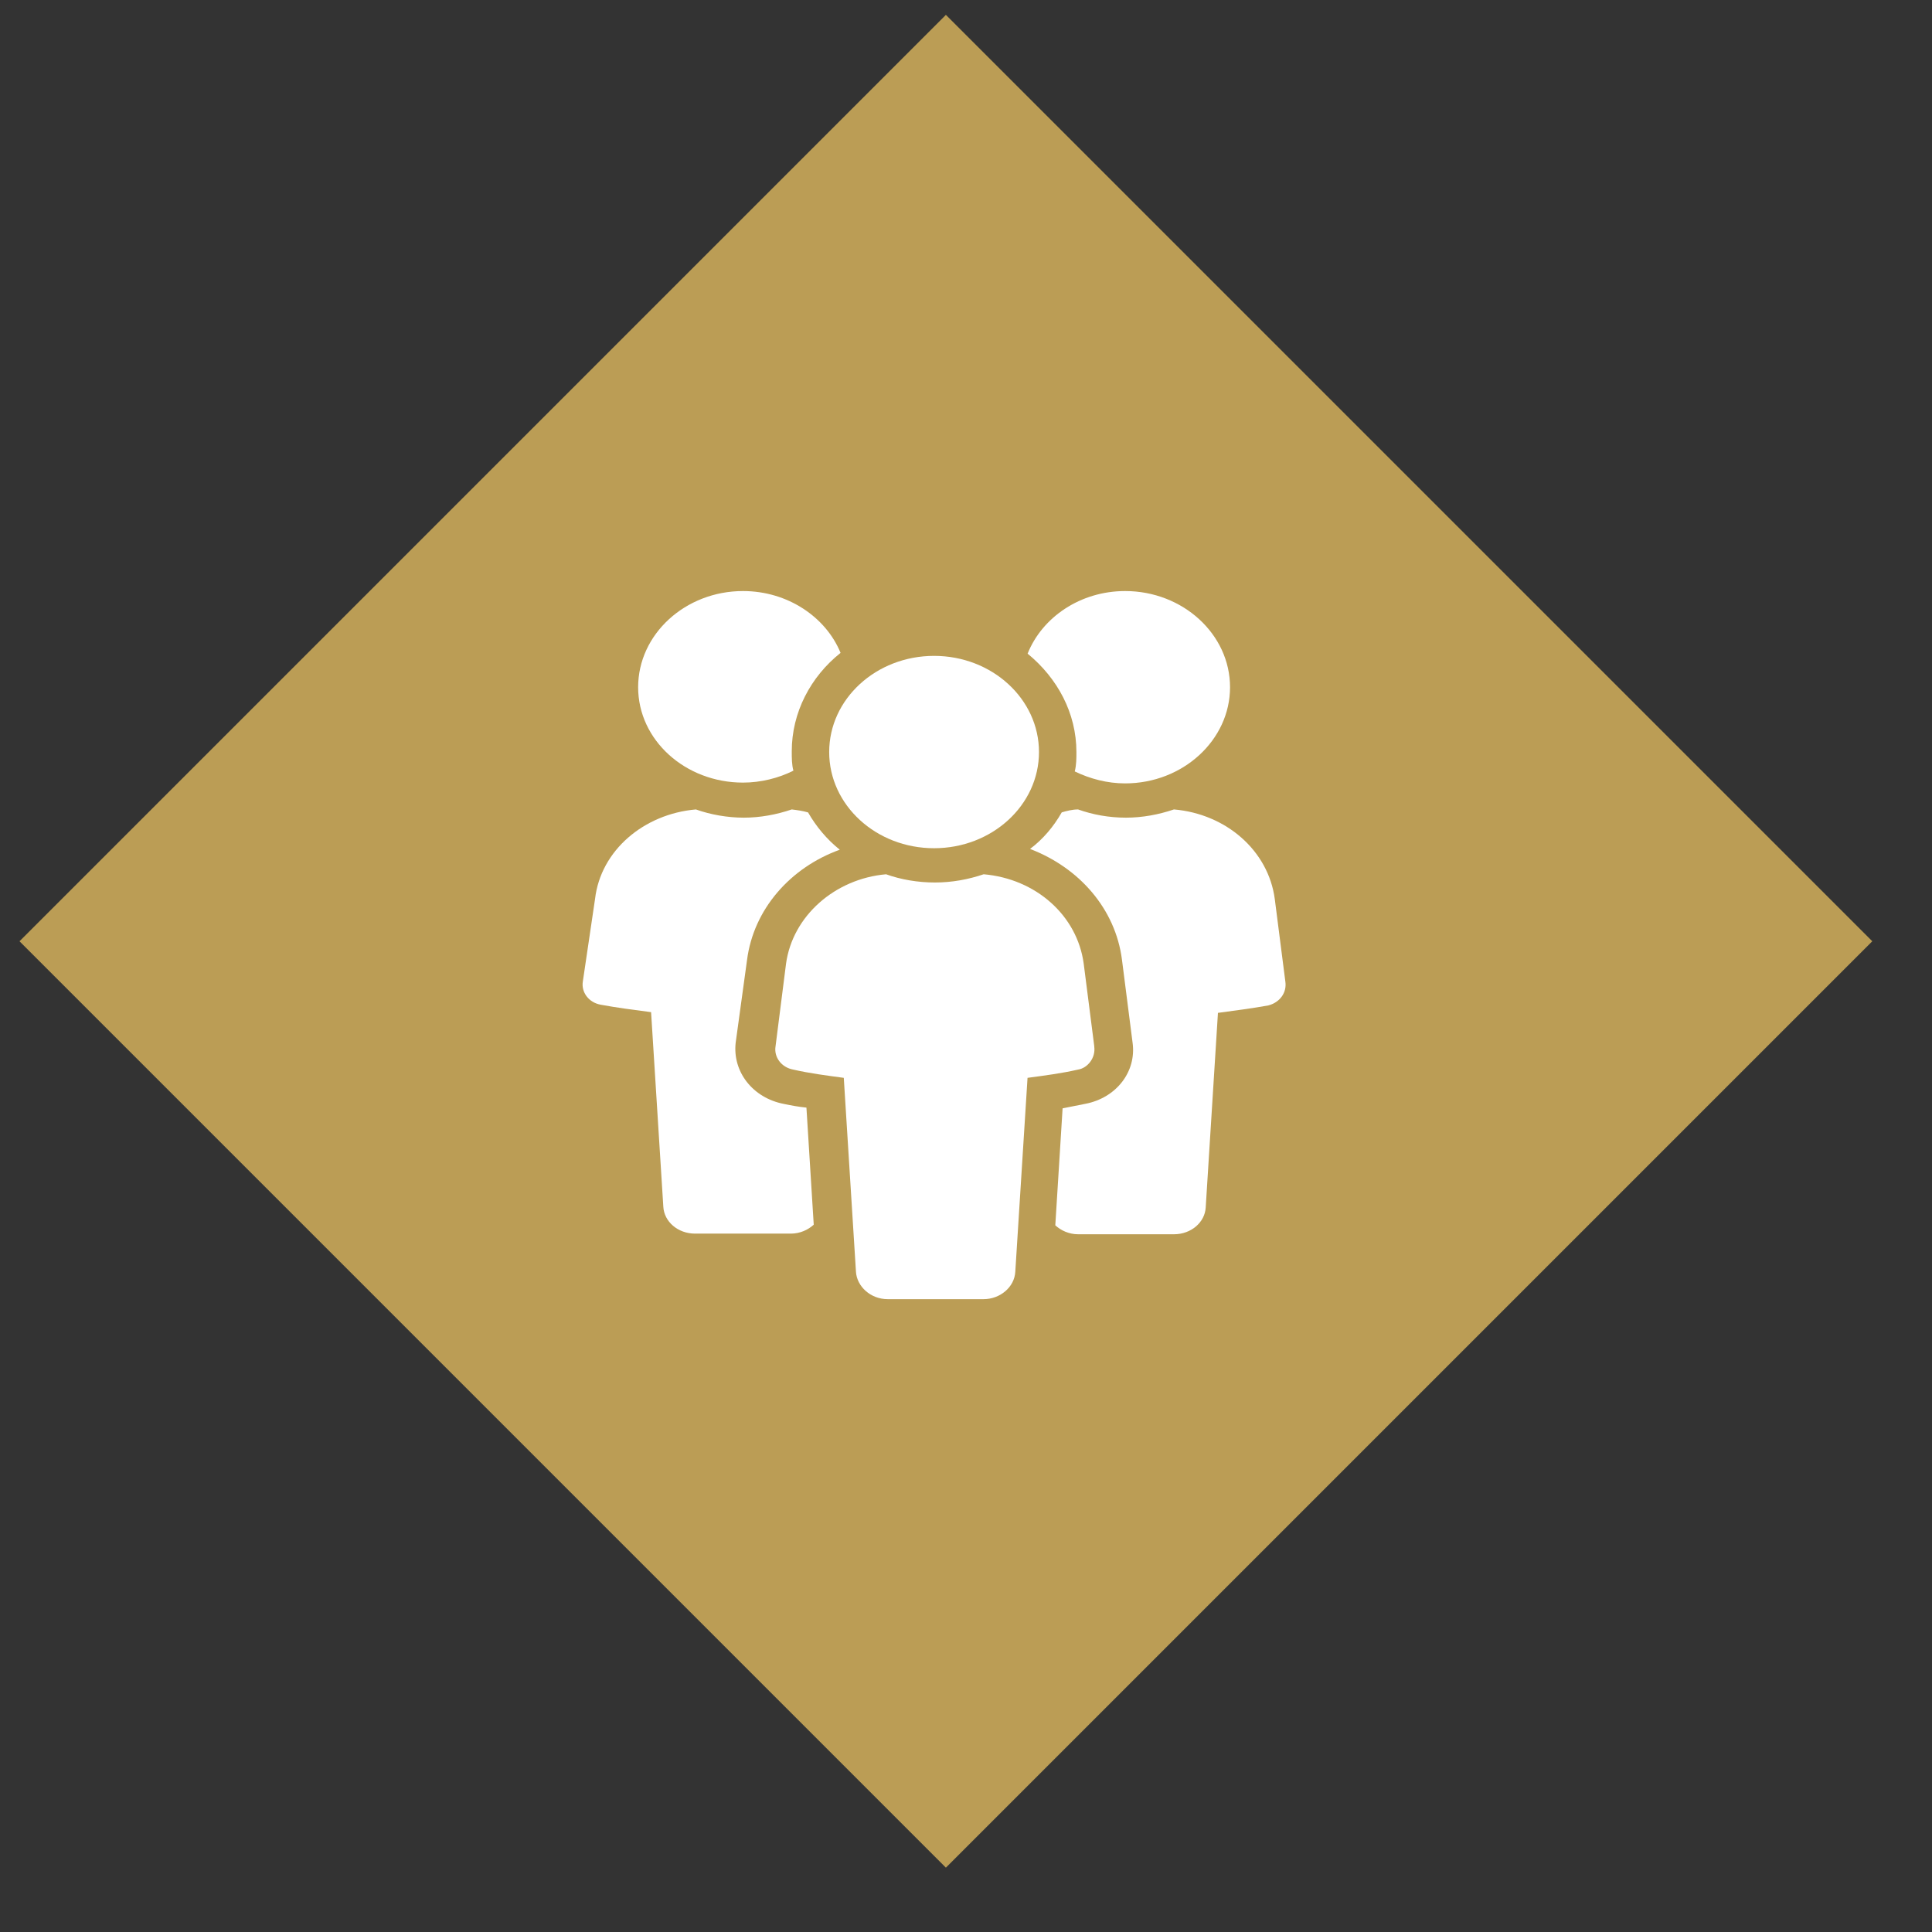 <?xml version="1.0" encoding="UTF-8"?> <svg xmlns="http://www.w3.org/2000/svg" xmlns:xlink="http://www.w3.org/1999/xlink" width="27px" height="27px" viewBox="0 0 27 27"><rect x="0" y="0" width="27" height="27" fill="#333333" stroke="none"/><g id="Pages" stroke="none" stroke-width="1" fill="none" fill-rule="evenodd"><g id="Map---Explore-the-Estate---Desktop" transform="translate(-32, -338)"><g id="Group-52" transform="translate(32, 338)"><g id="Group-42" transform="translate(0.064, 0)"><g id="Group"><g id="Group-6"><polygon id="Rectangle-Copy-86" fill="#BB9D55" transform="translate(13.155, 13.155) rotate(-315) translate(-13.155, -13.155) " points="4 4 22.309 4 22.309 22.309 4 22.309"></polygon><g id="Group-7-Copy-3" transform="translate(7.99, 8.208)" fill="#FFFFFF"><path d="M2.898,7.219 C2.466,7.135 2.182,6.771 2.227,6.365 L2.386,5.208 C2.477,4.5 2.989,3.917 3.682,3.667 C3.5,3.521 3.352,3.343 3.239,3.146 C3.17,3.125 3.091,3.114 3.011,3.104 C2.796,3.177 2.568,3.219 2.341,3.219 C2.114,3.219 1.875,3.177 1.671,3.104 C0.944,3.167 0.341,3.677 0.262,4.354 L0.091,5.51 C0.068,5.656 0.17,5.802 0.341,5.833 C0.568,5.875 0.807,5.906 1.045,5.937 L1.216,8.656 C1.227,8.865 1.42,9.032 1.659,9.032 L3,9.032 C3.125,9.032 3.239,8.98 3.318,8.907 L3.216,7.271 C3.102,7.26 3,7.24 2.898,7.219 L2.898,7.219 Z" id="Fill-1"></path><path d="M2.33,2.729 C2.579,2.729 2.829,2.666 3.034,2.562 C3.011,2.479 3.011,2.385 3.011,2.291 C3.011,1.75 3.273,1.25 3.693,0.916 C3.489,0.417 2.955,0.052 2.33,0.052 C1.523,0.052 0.864,0.656 0.864,1.396 C0.864,2.135 1.523,2.729 2.33,2.729 L2.33,2.729 Z" id="Fill-2"></path><path d="M9.909,5.51 L9.761,4.354 C9.67,3.677 9.079,3.166 8.352,3.104 C8.137,3.177 7.909,3.219 7.682,3.219 C7.443,3.219 7.216,3.177 7.012,3.104 C6.932,3.104 6.853,3.125 6.784,3.145 C6.671,3.343 6.523,3.52 6.341,3.656 C7.023,3.916 7.535,4.489 7.626,5.207 L7.774,6.364 C7.83,6.77 7.546,7.135 7.114,7.218 C7.012,7.239 6.91,7.259 6.796,7.281 L6.694,8.916 C6.773,8.989 6.887,9.041 7.012,9.041 L8.353,9.041 C8.592,9.041 8.785,8.874 8.796,8.666 L8.967,5.947 C9.206,5.915 9.444,5.884 9.671,5.843 C9.83,5.802 9.932,5.666 9.909,5.51 L9.909,5.51 Z" id="Fill-3"></path><path d="M6.966,2.573 C7.182,2.677 7.421,2.74 7.67,2.74 C8.477,2.74 9.136,2.135 9.136,1.396 C9.136,0.656 8.477,0.052 7.67,0.052 C7.045,0.052 6.511,0.417 6.307,0.927 C6.727,1.271 6.989,1.76 6.989,2.302 C6.989,2.396 6.989,2.479 6.966,2.573 L6.966,2.573 Z" id="Fill-4"></path><path d="M7.239,6.417 L7.091,5.26 C7,4.583 6.42,4.073 5.693,4.01 C5.477,4.083 5.25,4.125 5.011,4.125 C4.772,4.125 4.534,4.084 4.329,4.01 C3.613,4.073 3.022,4.594 2.931,5.26 L2.784,6.417 C2.761,6.563 2.863,6.709 3.033,6.74 C3.261,6.792 3.5,6.823 3.738,6.855 L3.908,9.563 C3.92,9.771 4.113,9.948 4.351,9.948 L5.692,9.948 C5.92,9.948 6.124,9.782 6.135,9.563 L6.306,6.855 C6.545,6.823 6.783,6.792 7.01,6.74 C7.147,6.719 7.261,6.573 7.238,6.417 L7.239,6.417 Z" id="Fill-5"></path><path d="M6.466,2.302 C6.466,3.044 5.81,3.646 5,3.646 C4.19,3.646 3.534,3.044 3.534,2.302 C3.534,1.56 4.19,0.958 5,0.958 C5.81,0.958 6.466,1.56 6.466,2.302" id="Fill-6"></path></g></g></g></g></g></g></g></svg> 